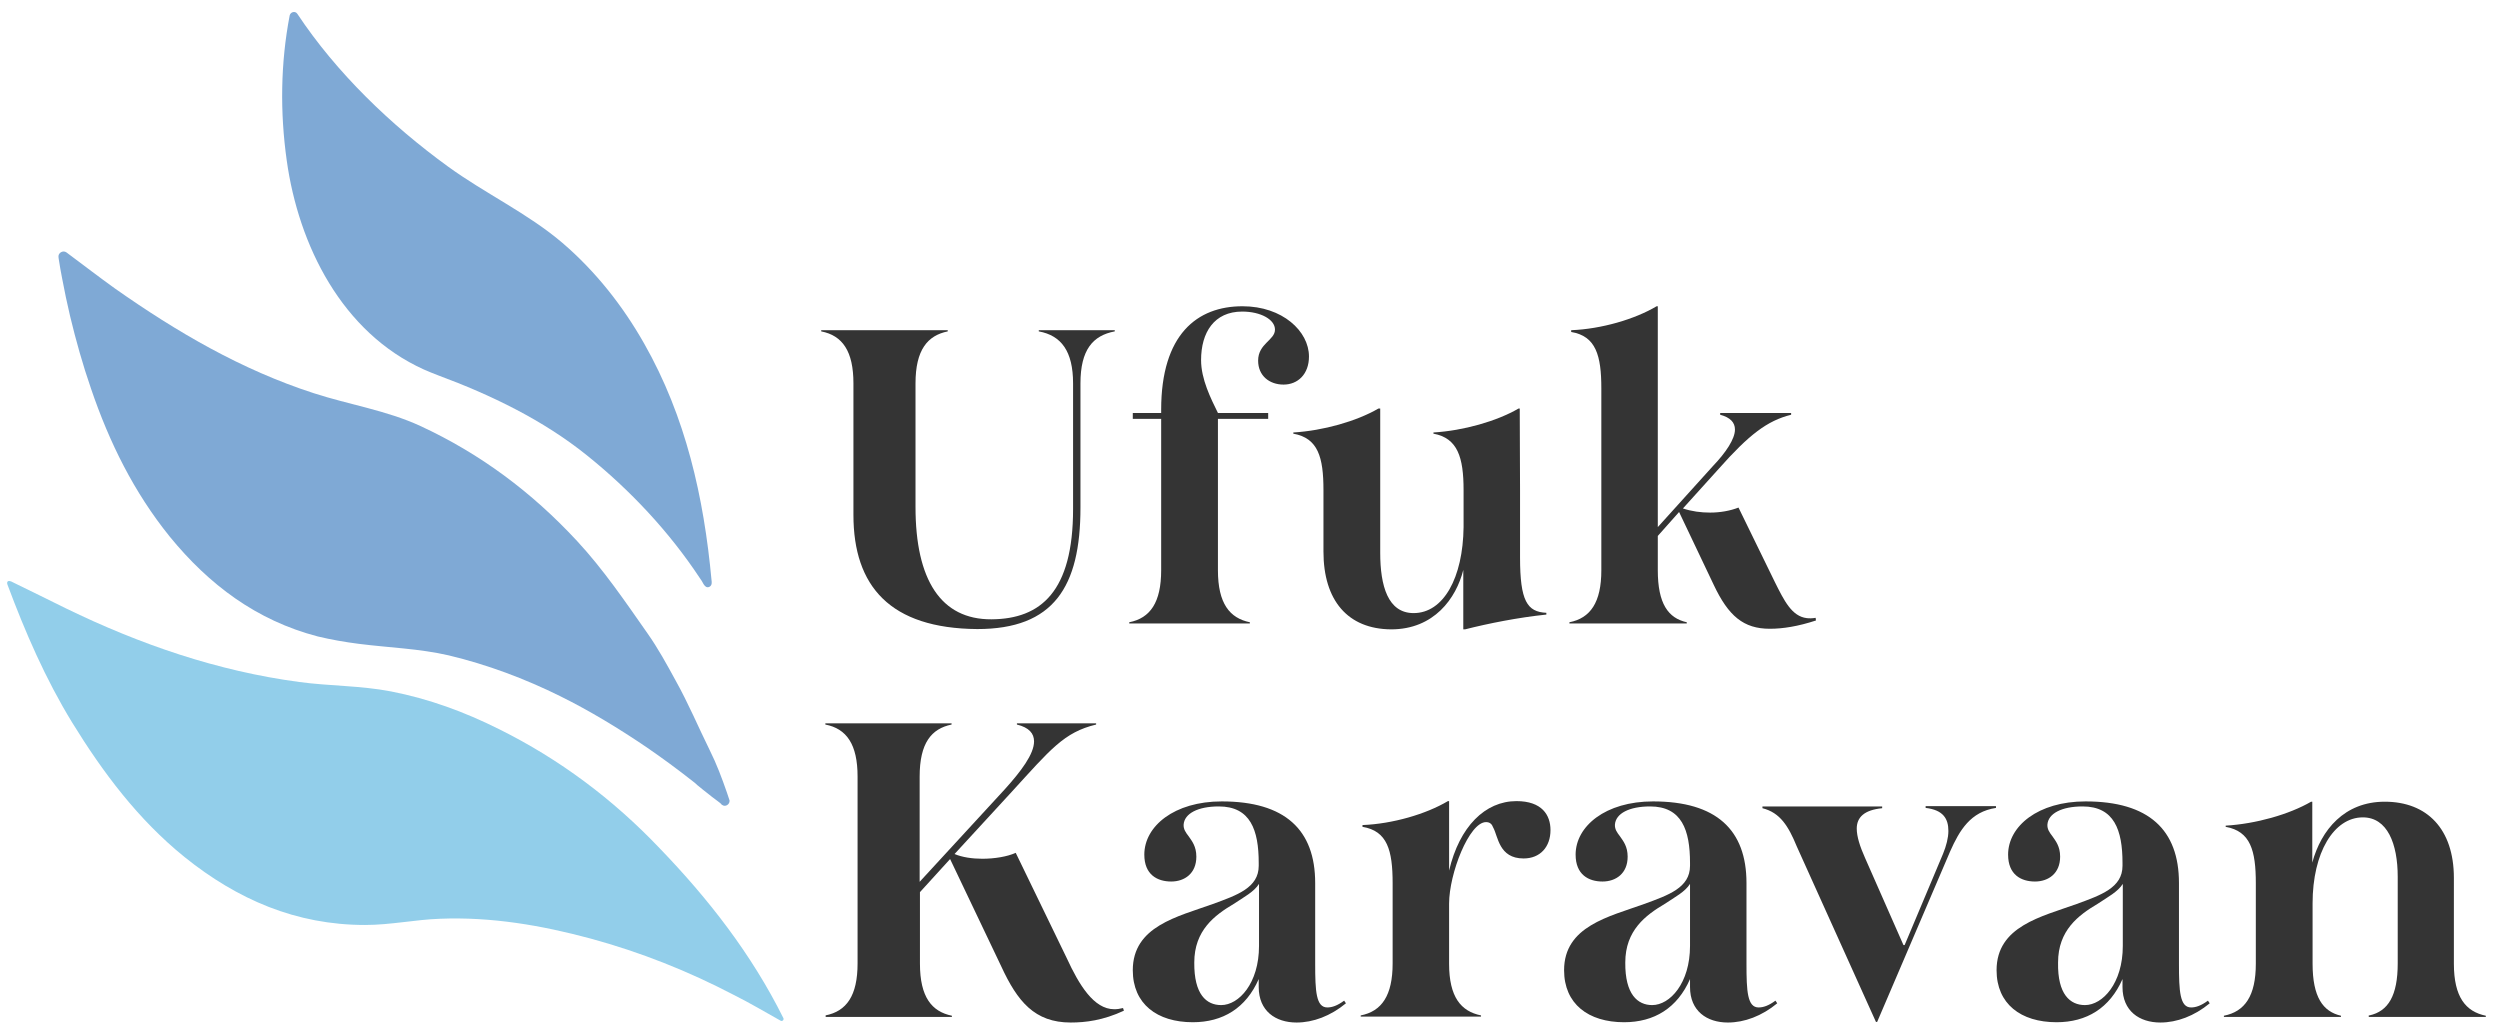 <?xml version="1.0" encoding="utf-8"?>
<!-- Generator: Adobe Illustrator 26.5.0, SVG Export Plug-In . SVG Version: 6.00 Build 0)  -->
<svg version="1.1" id="Layer_1" xmlns="http://www.w3.org/2000/svg" xmlns:xlink="http://www.w3.org/1999/xlink" x="0px" y="0px"
	 viewBox="0 0 845.7 348.6" style="enable-background:new 0 0 845.7 348.6;" xml:space="preserve">
<style type="text/css">
	.st0{fill:#92CEEA;}
	.st1{fill:#6062A8;}
	.st2{fill:#7FA9D5;}
	.st3{fill:#6F80B9;}
	.st4{fill:#343434;}
</style>
<g>
	<g>
		<path class="st0" d="M265,344.4c0.3,0.6-0.4,1.2-0.9,0.9c-5.2-2.9-10.4-6-15.8-8.7c-15.5-8.1-31.6-14.5-48.5-19.1
			c-16.7-4.5-33.6-7.4-51-6.7c-8.4,0.3-16.7,2.1-25.3,2.1c-23.3,0-43.2-8.6-61.1-23c-15.7-12.7-27.6-28.6-38-45.5
			c-9-14.7-15.9-30.6-21.9-46.7c-0.1-0.2-0.5-2.1,2.1-0.6c6.6,3.2,11.2,5.5,17.7,8.7c25.1,12.2,51.2,21.2,78.9,24.9
			c10.3,1.4,20.8,1.2,31.1,3.2c12.8,2.5,24.8,6.9,36.4,12.7c20.6,10.2,38.7,23.8,54.4,40.3C239.6,304,254.2,322.7,265,344.4z"/>
		<path class="st1" d="M231.9,153.1C231.9,153.1,231.9,153.1,231.9,153.1C231.9,153.1,231.9,153.1,231.9,153.1
			C231.9,153.1,231.9,153.1,231.9,153.1L231.9,153.1z"/>
		<path class="st2" d="M244.3,272.3c-0.2-0.1-0.3-0.2-0.4-0.4c-1.3-1.1-2.7-2-4-3.1c-1.4-1.1-2.7-2.1-4-3.2c0,0-0.1,0-0.1-0.1
			c-0.4-0.4-0.9-0.8-1.3-1.1c-5.2-4.1-10.5-8-15.9-11.7c-9.3-6.3-19-12.2-29.1-17.2c-11.9-5.9-24.7-10.7-37.7-13.8
			c-10-2.3-20.2-2.6-30.4-3.9c-4.7-0.6-9.3-1.4-13.9-2.5c-20.7-5.4-36.8-17.5-50.1-33.8c-12.1-15-20.4-31.8-26.6-50
			c-2.8-8.1-5.1-16.3-7.1-24.6c-1-4.3-1.9-8.5-2.7-12.8c-0.4-2.1-0.8-4.2-1.1-6.3c0-0.2-0.1-0.4-0.1-0.7c-0.3-1.5,1.5-2.6,2.7-1.7
			c5.9,4.4,11.1,8.4,16.4,12.2c20.9,14.7,42.8,27.5,67.2,35.4c12,3.9,24.6,5.8,36.1,11.1c20.3,9.4,37.7,22.4,53,38.9
			c8.9,9.6,16.3,20.5,23.8,31.2c3.6,5.1,6.6,10.6,9.6,16.1c4.3,7.7,7.6,15.6,11.5,23.5c2.3,4.6,4.1,9.4,5.8,14.3
			c0.3,0.9,0.6,1.8,0.9,2.7C246.9,272.1,245.4,273.1,244.3,272.3z"/>
		<path class="st3" d="M231.9,153.1C231.9,153.1,231.9,153.1,231.9,153.1C231.9,153.1,231.9,153.1,231.9,153.1
			C231.9,153.1,231.9,153.1,231.9,153.1L231.9,153.1z"/>
		<path class="st2" d="M231.9,153.1C231.9,153.1,231.9,153.1,231.9,153.1C231.9,153.1,231.9,153.1,231.9,153.1L231.9,153.1z"/>
		<path class="st2" d="M240.7,196.3c-2.6-28.1-8.7-55.3-22.8-80.1c-7.2-12.7-16.4-24.4-27.6-34c-11.7-10-26.3-16.8-38.8-25.9
			c-19.3-14-37.7-31.7-50.9-51.6c-0.7-1.1-2.3-0.7-2.6,0.5C94.9,21.3,94.7,38,97,54.3c4,28.7,18.7,58.2,46.4,70.7
			c1.6,0.7,3.3,1.4,4.9,2c17.8,6.6,35.4,15.1,50.2,27c14.6,11.7,27.9,25.9,38.2,41.5c0.4,0.5,1,1.5,1.3,2.1c0.4,0.6,1,1.4,2,0.9
			C240.9,198,240.8,197,240.7,196.3z M231.9,153.1C231.9,153.1,231.9,153.1,231.9,153.1C231.9,153.1,231.9,153.1,231.9,153.1
			L231.9,153.1C231.9,153.1,231.9,153.1,231.9,153.1z"/>
		<path class="st2" d="M211,164.8L211,164.8c-0.2,0-0.4-0.1-0.5-0.1C210.6,164.7,210.7,164.7,211,164.8z"/>
		<path class="st1" d="M231.9,153.1C231.9,153.1,231.9,153.1,231.9,153.1C231.9,153.1,231.9,153.1,231.9,153.1
			C231.9,153.1,231.9,153.1,231.9,153.1z"/>
	</g>
	<g>
		<path class="st4" d="M288.7,174.2v-44.5c0-10.9-3.7-16.2-10.9-17.6v-0.4h42.8v0.4c-6.8,1.4-10.9,6.2-10.9,17.6v41.8
			c0,24.7,8.6,38.1,25.7,38c16.7-0.1,27.6-9.4,27.6-37.3v-42.5c0-10.9-4-16.2-11.6-17.6v-0.4h25.7v0.4c-7.4,1.4-11.6,6.2-11.6,17.6
			v42c0,26.9-9.1,41.1-34.9,41.1C301.1,212.6,288.7,198.3,288.7,174.2z"/>
		<path class="st4" d="M382,210.5c7.1-1.4,10.8-6.7,10.8-17.6v-51.2h-9.6v-2h9.6v-1.1c0-25.5,12.2-35,27.5-35
			c13.6,0,22.5,8.5,22.5,17c0,6-3.8,9.5-8.6,9.5c-4.8,0-8.6-3-8.6-8.1c0-5.8,5.7-6.9,5.7-10.5c0-3.4-4.8-6.1-11.1-6.1
			c-9.5,0-13.9,7.1-13.9,16.4c0,6.5,3.3,13,5.7,17.9h17v2h-17v51.2c0,11.3,4,16.2,10.8,17.6v0.4H382V210.5z"/>
		<path class="st4" d="M447.7,186.6v-20.8c0-11.1-1.8-17.6-10.2-19.1v-0.4c10.1-0.6,21.4-3.8,28.8-8.1h0.6v48.8
			c0,11.2,2.6,20.4,11.3,20.4c10.1,0,16.7-11.9,16.9-29.1v-12.5c0-11.1-2-17.6-10.2-19.1v-0.4c10.1-0.6,21.4-3.8,28.8-8.1h0.4
			l0.1,27.6v22.8c0,14.7,2.4,18.4,8.9,18.7v0.6c-9.6,1-19.6,3-27.5,5H495v-20.1c-2.4,9.6-9.9,20.1-24.4,20.1
			C455.9,212.8,447.7,203.1,447.7,186.6z"/>
		<path class="st4" d="M530.9,210.5c7.1-1.4,10.8-6.7,10.8-17.6v-61.5c0-11.1-1.8-17.7-10.2-19.1v-0.6c10.2-0.4,21.5-3.7,28.9-8.1
			h0.4v74.7l18.7-20.7c4.3-4.5,7.4-9.1,7.4-12.3c0-2.4-1.6-4.1-5-5v-0.6h24v0.6c-8.1,2-14.3,6.8-24.5,18.3L569.3,172
			c3,1,6.1,1.4,9.2,1.4c3.4,0,6.8-0.6,9.6-1.7l12.3,25.2c3.1,6.2,5.7,11.6,10.8,12.2c0.9,0.1,1.8,0.1,3-0.1l0.1,0.9
			c-6.1,2-11.2,2.8-15.6,2.8c-8.9,0-14-4.3-19-14.9L568,173.2l-7.2,8.1v11.6c0,11.3,3.5,16.2,9.8,17.6v0.4h-39.7V210.5z"/>
	</g>
	<g>
		<path class="st4" d="M279.2,343.5c7.2-1.4,10.9-6.7,10.9-17.6v-63.2c0-10.9-3.7-16.2-10.9-17.6v-0.4h42.7v0.4
			c-6.8,1.4-10.8,6.2-10.8,17.6v35.6l28.8-31.3c5.5-6.1,9.9-11.9,9.9-16.2c0-2.7-1.7-4.7-5.8-5.7v-0.4h26.8v0.4
			c-10.9,2.6-15.5,8.5-28.5,22.7l-19.4,21.1c2.6,1.1,6,1.6,9.4,1.6c4.1,0,8.4-0.7,11.3-2l17.3,35.7c4.1,8.9,9.1,17.2,16,17.2
			c1,0,1.8-0.1,3-0.4l0.3,0.9c-7.1,3.3-13,4-18,4c-12.2,0-18-7.1-23.5-19l-17.3-36.3l-10.2,11.2V326c0,11.3,4,16.2,10.8,17.6v0.4
			h-42.7V343.5z"/>
		<path class="st4" d="M425.8,333.9v-2.7c-4.3,9.8-12.1,14.6-22.3,14.6c-12.1,0-20.3-6.2-20.3-17.6c0-14.9,15.2-18.1,27.1-22.4
			c8.2-3,15.5-5.5,15.5-12.9v-1c0-11.1-2.8-19.1-13.5-19.1c-7.1,0-11.6,2.4-11.9,6.1c-0.1,1.6,0.7,2.7,1.7,4
			c1.1,1.6,2.6,3.4,2.6,6.9c0,5.7-4,8.4-8.5,8.4c-4.7,0-9.1-2.3-9.1-9.1c0-9.6,10.1-18,26.2-18c21.4,0,31.6,9.6,31.6,27.6v27.4
			c0,9.2,0.3,14.7,4.1,14.7c1.6,0,3.4-0.6,5.7-2.3l0.6,0.9c-5.2,4.3-11.1,6.5-16.7,6.5C431.5,345.9,425.8,342,425.8,333.9z
			 M413.1,340c6,0,12.8-7.4,12.8-20v-21c-1.7,2.7-5,4.4-8.6,6.8c-6.4,3.8-13.3,8.9-13.3,19.8C403.9,336.4,408.1,340,413.1,340z"/>
		<path class="st4" d="M501,343.5v0.4h-40.7v-0.4c7.1-1.4,10.8-6.7,10.8-17.6v-27.1c0-11.2-1.8-17.7-10.2-19.1v-0.6
			c10.2-0.4,21.5-3.7,28.9-8.1h0.4v23.5c3.5-14.9,12.2-23.5,22.8-23.5c8.6,0,11.5,4.7,11.5,9.8c0,5.7-3.5,9.6-9.1,9.6
			c-8.4,0-8.6-7.5-10.3-10.5c-0.4-1.1-1.1-1.8-2.4-1.8c-5.7,0-12.5,17.4-12.5,27.6V326C490.2,337.3,494.2,342.1,501,343.5z"/>
		<path class="st4" d="M571.7,333.9v-2.7c-4.3,9.8-12.1,14.6-22.3,14.6c-12.1,0-20.3-6.2-20.3-17.6c0-14.9,15.2-18.1,27.1-22.4
			c8.2-3,15.5-5.5,15.5-12.9v-1c0-11.1-2.8-19.1-13.5-19.1c-7.1,0-11.6,2.4-11.9,6.1c-0.1,1.6,0.7,2.7,1.7,4
			c1.1,1.6,2.6,3.4,2.6,6.9c0,5.7-4,8.4-8.5,8.4c-4.7,0-9.1-2.3-9.1-9.1c0-9.6,10.1-18,26.2-18c21.4,0,31.6,9.6,31.6,27.6v27.4
			c0,9.2,0.3,14.7,4.1,14.7c1.6,0,3.4-0.6,5.7-2.3l0.6,0.9c-5.2,4.3-11.1,6.5-16.7,6.5C577.4,345.9,571.7,342,571.7,333.9z
			 M558.9,340c6,0,12.8-7.4,12.8-20v-21c-1.7,2.7-5,4.4-8.6,6.8c-6.4,3.8-13.3,8.9-13.3,19.8C549.7,336.4,554,340,558.9,340z"/>
		<path class="st4" d="M596.2,273.4v-0.6h40.5v0.6c-6.1,0.6-8.6,3.1-8.6,6.9c0,2.7,1.1,6.1,2.8,9.9l13,29.5h0.4l13-30.9
			c1.1-2.7,1.8-5.4,1.8-7.7c0-4.1-1.7-7.1-7.7-7.8v-0.6h23.8v0.6c-8.6,1.3-12.3,7.5-15.5,14.7l-24.7,57.7h-0.4l-26.8-59.4
			C605,279.5,602.2,274.9,596.2,273.4z"/>
		<path class="st4" d="M718,333.9v-2.7c-4.3,9.8-12.1,14.6-22.3,14.6c-12.1,0-20.3-6.2-20.3-17.6c0-14.9,15.2-18.1,27.1-22.4
			c8.2-3,15.5-5.5,15.5-12.9v-1c0-11.1-2.8-19.1-13.5-19.1c-7.1,0-11.6,2.4-11.9,6.1c-0.1,1.6,0.7,2.7,1.7,4
			c1.1,1.6,2.6,3.4,2.6,6.9c0,5.7-4,8.4-8.5,8.4c-4.7,0-9.1-2.3-9.1-9.1c0-9.6,10.1-18,26.2-18c21.4,0,31.6,9.6,31.6,27.6v27.4
			c0,9.2,0.3,14.7,4.1,14.7c1.6,0,3.4-0.6,5.7-2.3l0.6,0.9c-5.2,4.3-11.1,6.5-16.7,6.5C723.7,345.9,718,342,718,333.9z M705.3,340
			c6,0,12.8-7.4,12.8-20v-21c-1.7,2.7-5,4.4-8.6,6.8c-6.4,3.8-13.3,8.9-13.3,19.8C696,336.4,700.3,340,705.3,340z"/>
		<path class="st4" d="M801.5,343.5c6.4-1.4,9.6-6.7,9.6-17.6v-29.3c0-11.2-3.5-20.1-11.8-20.1c-9.8,0-17,11.9-17,29.1V326
			c0,11.3,3.5,16.2,9.6,17.6v0.4h-39.6v-0.4c7.1-1.4,10.8-6.7,10.8-17.6v-27.2c0-11.1-1.8-17.6-10.2-19.1v-0.4
			c10.2-0.6,21.5-3.8,28.9-8.1h0.4v20.6c3-11.1,10.9-20.6,24.5-20.6c14.3,0,23.4,9.2,23.4,25.8V326c0,11.3,4,16.2,10.8,17.6v0.4
			h-39.6V343.5z"/>
	</g>
</g>
<g>
</g>
<g>
</g>
<g>
</g>
<g>
</g>
<g>
</g>
<g>
</g>
</svg>
